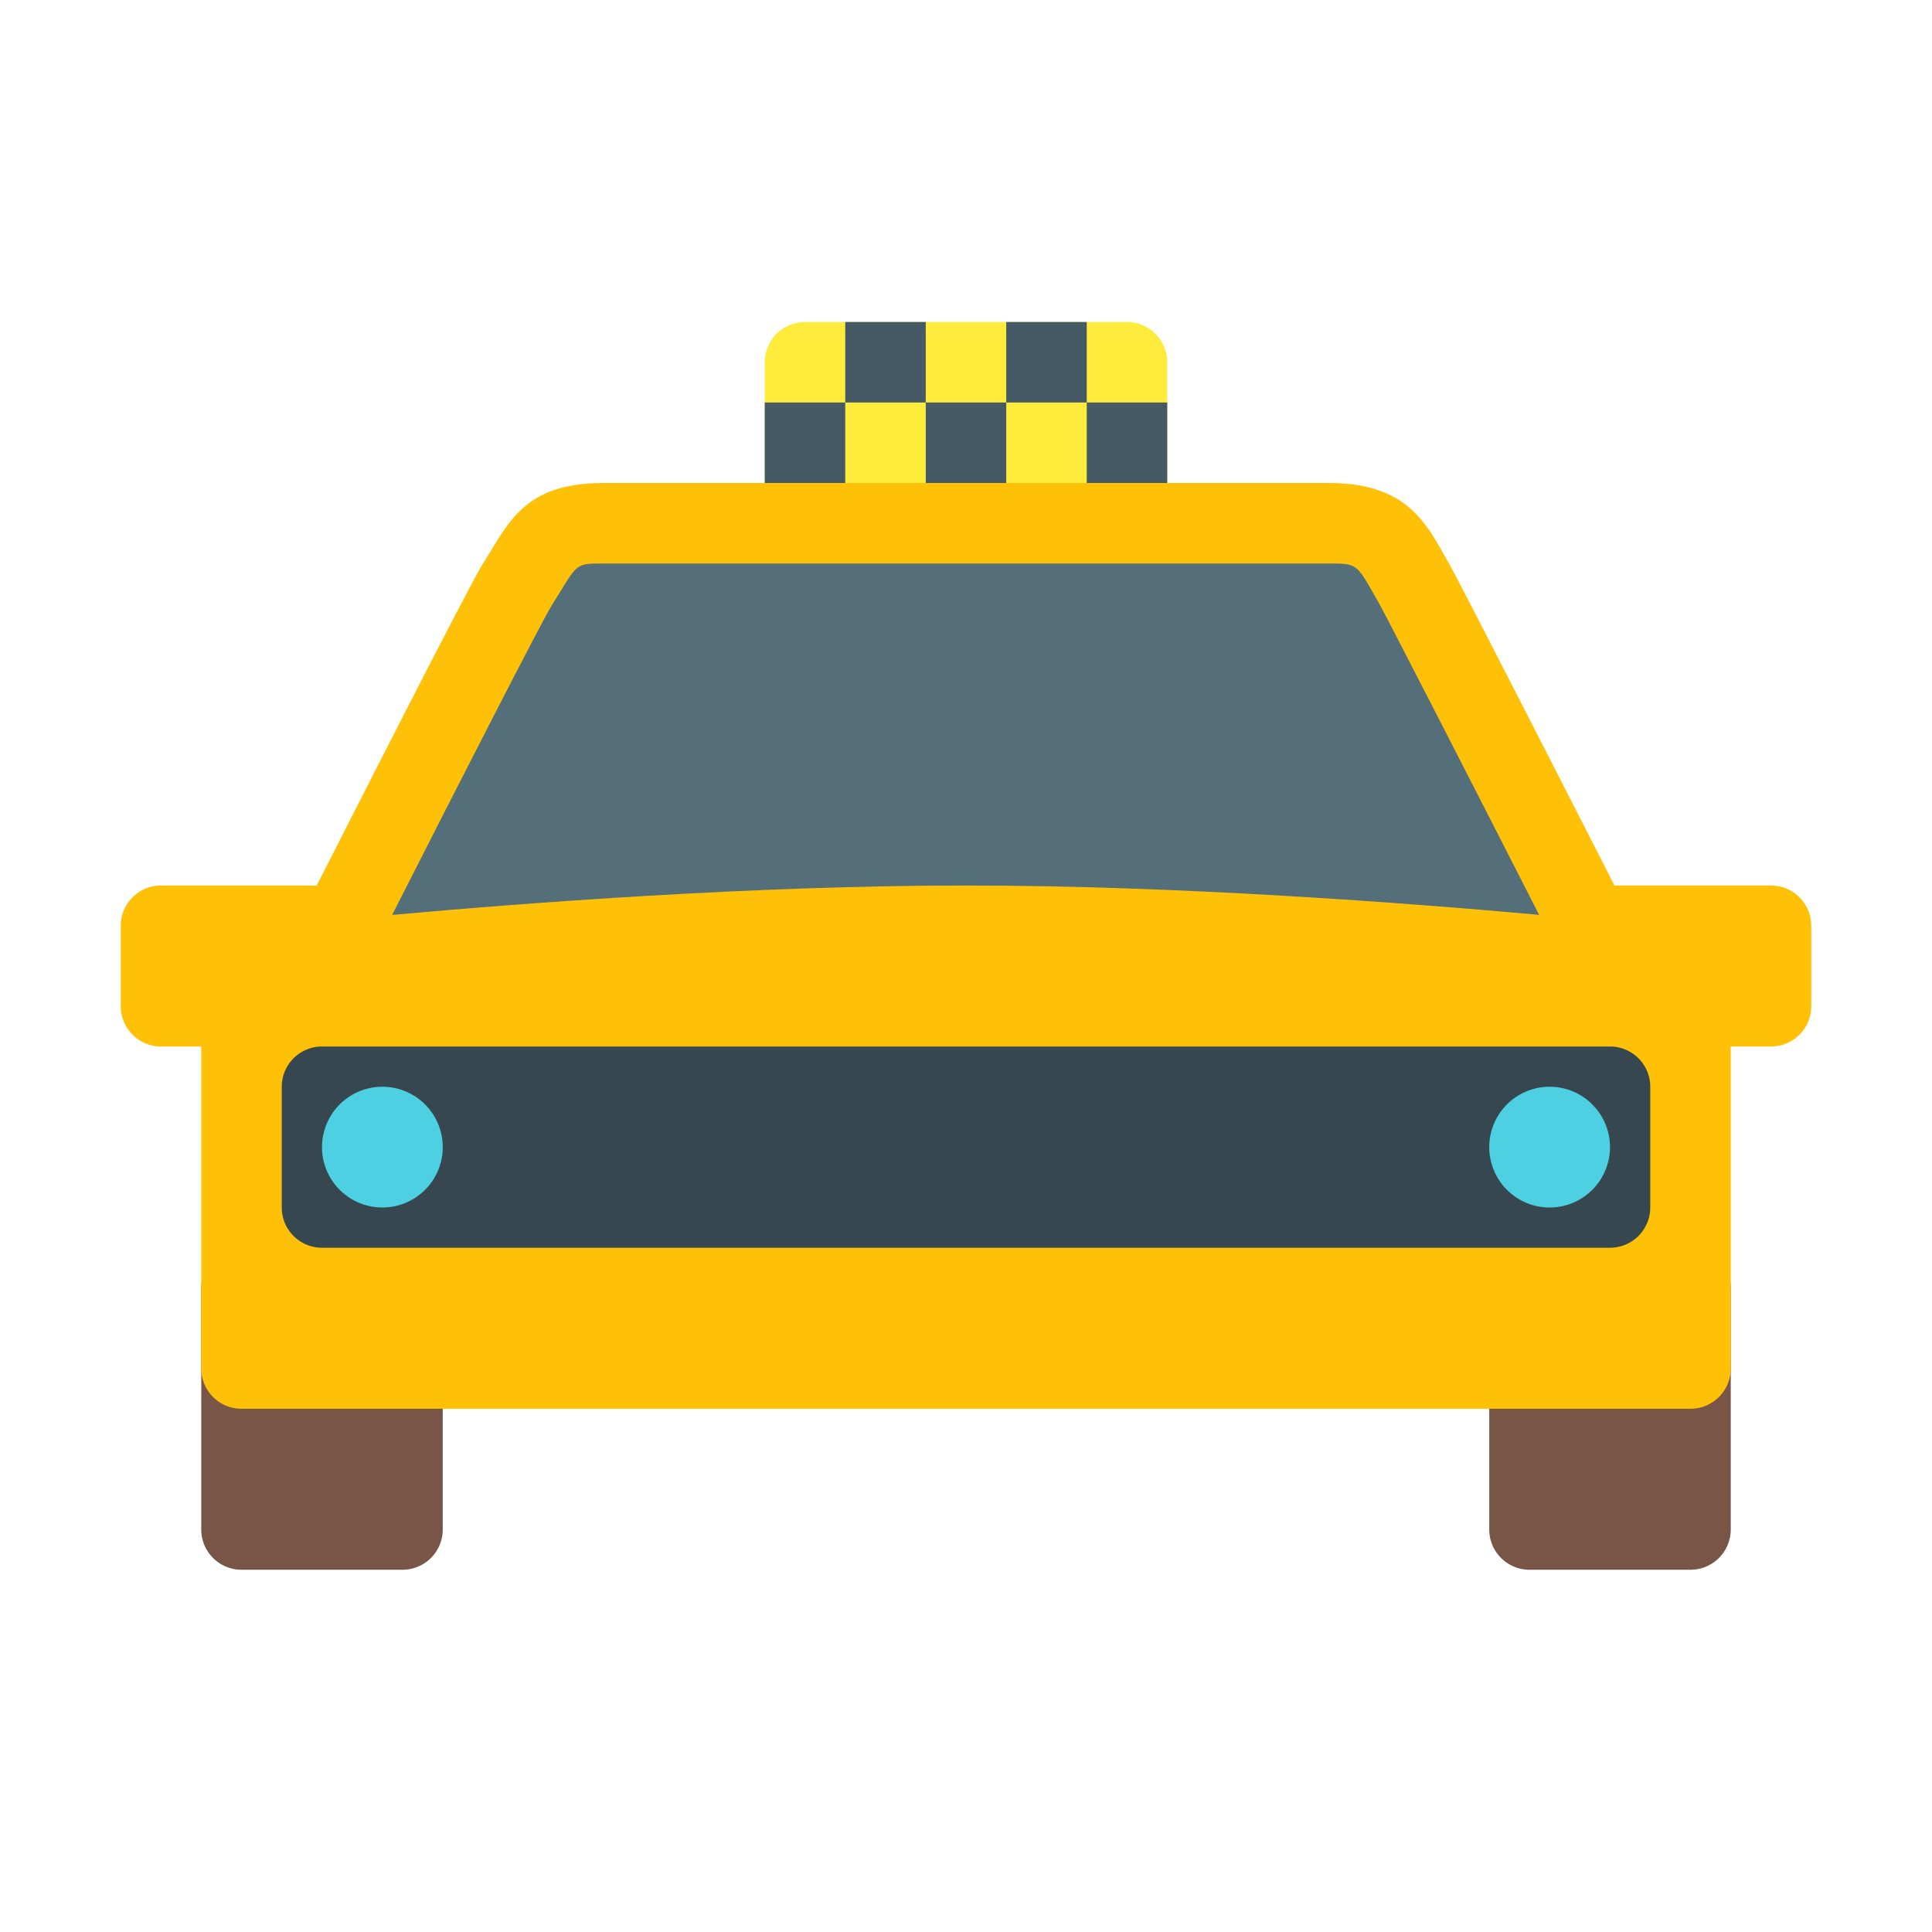 <?xml version="1.0" encoding="utf-8"?>
<!-- Скачано с сайта svg4.ru / Downloaded from svg4.ru -->
<svg width="800px" height="800px" viewBox="0 0 1024 1024" class="icon"  version="1.1" xmlns="http://www.w3.org/2000/svg"><path d="M618.667 256a21.333 21.333 0 0 1-21.333 21.333h-170.667a21.333 21.333 0 0 1-21.333-21.333V192a21.333 21.333 0 0 1 21.333-21.333h170.667a21.333 21.333 0 0 1 21.333 21.333v64z" fill="#FFEB3B" /><path d="M405.333 213.333h42.667v42.667h-42.667zM448 170.667h42.667v42.667h-42.667zM490.667 213.333h42.667v42.667h-42.667zM533.333 170.667h42.667v42.667h-42.667zM576 213.333h42.667v42.667h-42.667z" fill="#455A64" /><path d="M234.667 682.667a21.333 21.333 0 0 0-21.333-21.333H128a21.333 21.333 0 0 0-21.333 21.333v128a21.333 21.333 0 0 0 21.333 21.333h85.333a21.333 21.333 0 0 0 21.333-21.333v-128zM917.333 682.667a21.333 21.333 0 0 0-21.333-21.333h-85.333a21.333 21.333 0 0 0-21.333 21.333v128a21.333 21.333 0 0 0 21.333 21.333h85.333a21.333 21.333 0 0 0 21.333-21.333v-128z" fill="#795548" /><path d="M938.667 469.333h-82.965S774.016 309.12 768 298.667c-11.947-20.757-21.333-42.667-64-42.667H320c-42.667 0-50.325 21.333-64 42.667-7.595 11.883-88.107 170.667-88.107 170.667H85.333a21.333 21.333 0 0 0-21.333 21.333v42.667a21.333 21.333 0 0 0 21.333 21.333h853.333a21.333 21.333 0 0 0 21.333-21.333v-42.667a21.333 21.333 0 0 0-21.333-21.333z" fill="#FFC107" /><path d="M874.667 490.667s-192-21.333-362.667-21.333-362.667 21.333-362.667 21.333c-23.552 0-42.667 40.448-42.667 64v170.667a21.333 21.333 0 0 0 21.333 21.333h768a21.333 21.333 0 0 0 21.333-21.333v-170.667c0-23.552-19.115-64-42.667-64z" fill="#FFC107" /><path d="M512 469.333c112.448 0 233.813 9.237 303.765 15.552-31.104-60.971-80.043-156.587-84.8-165.013l-2.432-4.288C718.976 298.667 718.976 298.667 704 298.667H320c-13.952 0-13.952 0-23.168 15.125-1.6 2.603-3.2 5.248-4.885 7.893-5.44 9.045-47.083 90.219-84.096 163.243C277.717 478.613 399.339 469.333 512 469.333z" fill="#546E7A" /><path d="M874.667 640a21.333 21.333 0 0 1-21.333 21.333H170.667a21.333 21.333 0 0 1-21.333-21.333v-64a21.333 21.333 0 0 1 21.333-21.333h682.667a21.333 21.333 0 0 1 21.333 21.333v64z" fill="#37474F" /><path d="M202.667 608m-32 0a32 32 0 1 0 64 0 32 32 0 1 0-64 0Z" fill="#4DD0E1" /><path d="M821.333 608m-32 0a32 32 0 1 0 64 0 32 32 0 1 0-64 0Z" fill="#4DD0E1" /></svg>